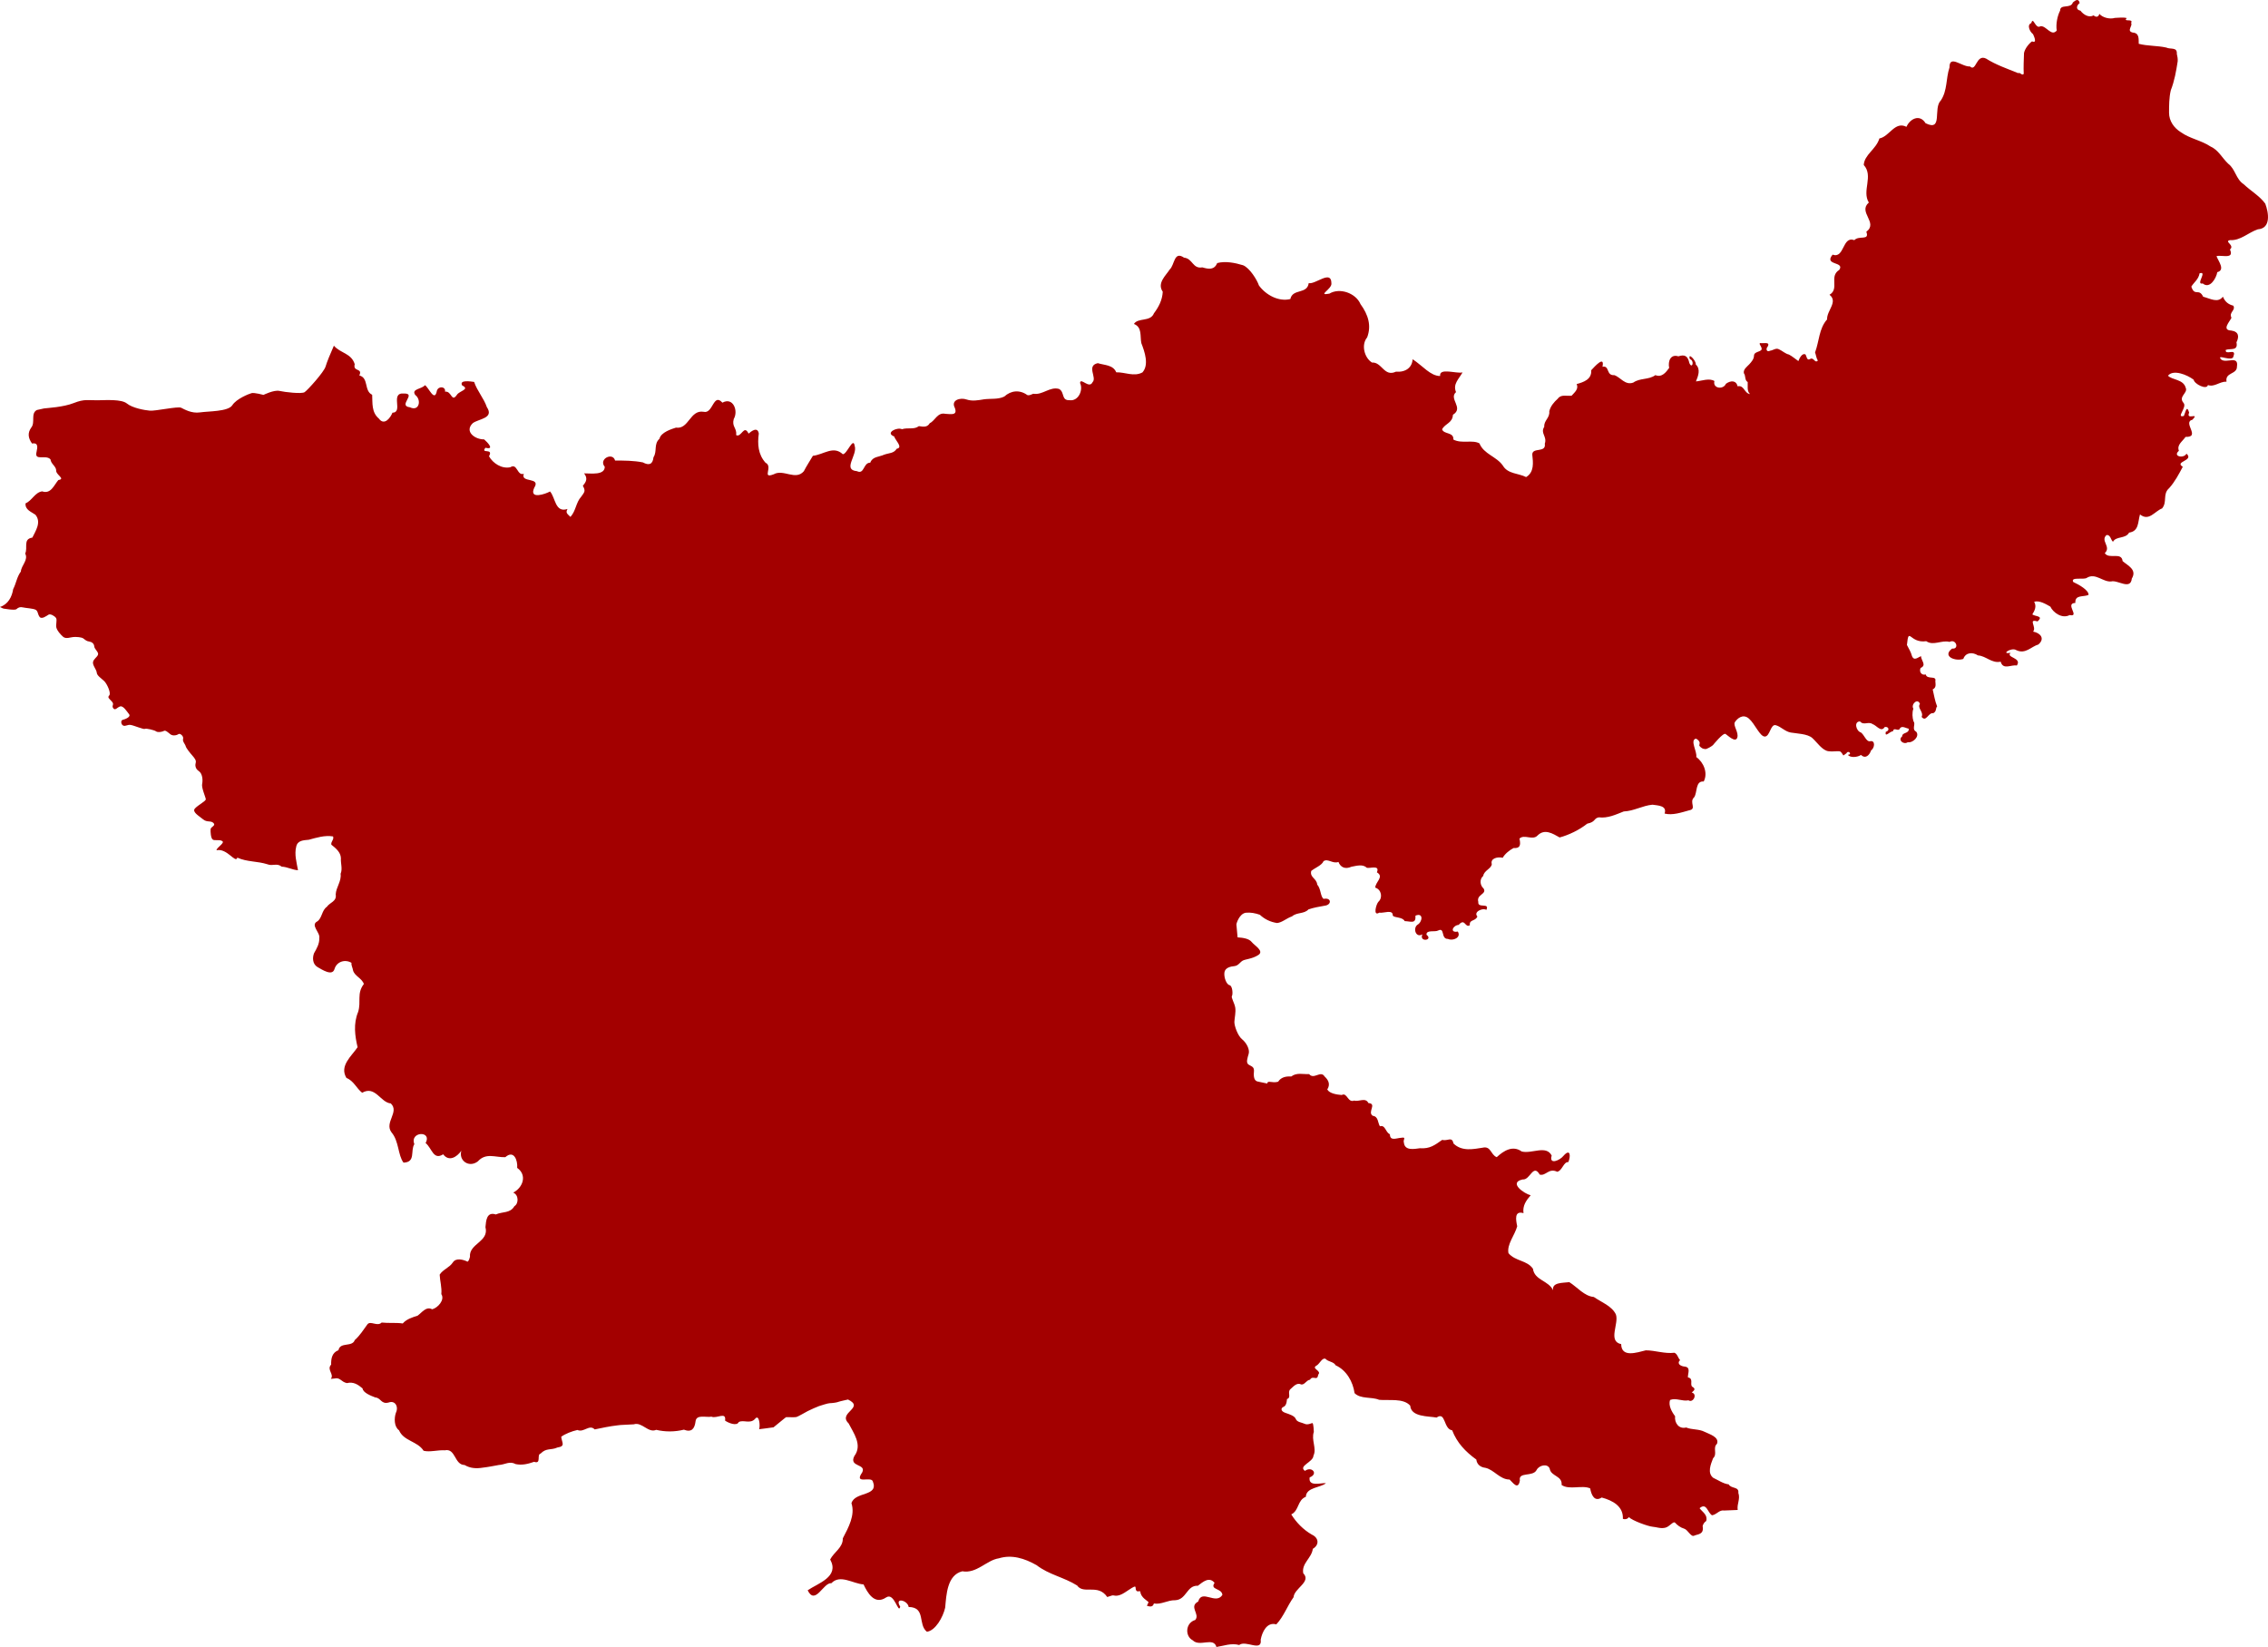 <?xml version="1.0" encoding="UTF-8" standalone="no"?>
<svg
   xmlns:dc="http://purl.org/dc/elements/1.1/"
   xmlns:cc="http://creativecommons.org/ns#"
   xmlns:rdf="http://www.w3.org/1999/02/22-rdf-syntax-ns#"
   xmlns:svg="http://www.w3.org/2000/svg"
   xmlns="http://www.w3.org/2000/svg"
   id="svg993"
   version="1.1"
   viewBox="0 0 234.677 170.371"
   height="170.371mm"
   width="234.677mm">
  <defs
     id="defs987" />
  <path
     d="m 214.897,0.003 c -0.128,0.022 -0.276,0.137 -0.412,0.251 -0.204,0.686 -1.32,0.123 -1.317,0.839 -0.279,0.542 -0.459,1.388 -0.35,2.069 -0.57,0.666 -1.083,-0.541 -1.693,-0.447 -0.516,0.354 -0.74,-1.091 -0.941,-0.325 -0.491,0.175 -0.149,0.898 0.178,1.141 0.055,0.124 0.494,1.004 -0.098,0.749 -0.305,0.202 -0.751,0.754 -0.833,1.207 -0.023,0.716 -0.062,1.436 -0.028,2.156 -0.215,0.216 -0.329,-0.189 -0.584,-0.079 -1.13,-0.466 -2.289,-0.85 -3.313,-1.504 -1.044,-0.503 -1.005,1.432 -1.67,0.811 -0.808,0.071 -2.138,-1.265 -2.115,0.104 -0.386,1.18 -0.203,2.365 -0.891,3.408 -0.838,0.81 0.254,3.264 -1.585,2.363 -0.606,-0.984 -1.611,-0.46 -1.977,0.372 -1.207,-0.612 -1.765,1.017 -2.801,1.203 -0.331,1.116 -1.557,1.67 -1.617,2.744 1.036,1.145 -0.221,2.684 0.525,3.886 -1.16,1.001 1.008,2.07 -0.259,3.023 0.356,0.964 -0.746,0.342 -1.242,0.867 -1.26,-0.47 -1.003,1.949 -2.248,1.5 -0.952,1.144 1.289,0.685 0.691,1.575 -1.097,0.678 0.056,1.956 -1.01,2.575 0.916,0.727 -0.299,1.635 -0.251,2.551 -0.849,0.946 -0.813,2.272 -1.245,3.413 0.104,0.278 0.123,0.588 0.287,0.842 -0.306,0.331 -0.413,-0.365 -0.777,-0.171 -0.358,0.226 -0.369,-0.217 -0.487,-0.445 -0.33,-0.227 -0.649,0.377 -0.75,0.671 -0.325,-0.225 -0.623,-0.491 -0.973,-0.675 -0.387,-0.085 -0.684,-0.39 -1.042,-0.548 -0.31,-0.166 -0.601,0.116 -0.91,0.15 -0.367,0.192 -0.476,-0.198 -0.24,-0.439 0.246,-0.486 -0.348,-0.313 -0.645,-0.341 -0.43,-0.086 -0.032,0.297 0,0.507 0.127,0.426 -0.741,0.295 -0.78,0.759 0.004,0.375 -0.264,0.67 -0.502,0.931 -0.24,0.256 -0.614,0.502 -0.55,0.904 0.215,0.281 0.064,0.736 0.399,0.918 0.025,0.418 -0.105,0.924 0.242,1.247 -0.617,-0.086 -0.594,-0.955 -1.287,-0.803 -0.14,-0.632 -0.717,-0.622 -1.207,-0.263 -0.277,0.645 -1.394,0.486 -1.191,-0.283 -0.527,-0.336 -1.321,-0.011 -1.912,0.04 0.217,-0.534 0.519,-1.246 -0.018,-1.758 0.063,-0.375 -0.853,-1.326 -0.613,-0.556 0.525,0.181 0.233,1.088 -0.051,0.409 -0.159,-0.747 -0.485,-0.905 -1.138,-0.691 -0.805,-0.255 -1.093,0.494 -0.952,1.199 -0.312,0.425 -0.74,1.023 -1.425,0.745 -0.694,0.506 -1.596,0.279 -2.278,0.766 -0.854,0.329 -1.342,-0.563 -1.975,-0.764 -0.868,0.064 -0.465,-1.03 -1.221,-0.867 0.251,-1.216 -0.797,-0.038 -1.167,0.36 0.076,0.945 -0.795,1.236 -1.503,1.428 0.218,0.515 -0.177,0.82 -0.522,1.203 -0.51,0.066 -1.101,-0.165 -1.43,0.309 -0.403,0.364 -0.749,0.764 -0.884,1.307 0.075,0.705 -0.57,0.932 -0.519,1.604 -0.432,0.674 0.316,0.987 0.056,1.744 0.159,0.997 -1.29,0.335 -1.296,1.122 0.094,0.847 0.211,1.825 -0.638,2.334 -0.78,-0.403 -1.893,-0.312 -2.399,-1.179 -0.659,-0.96 -1.98,-1.185 -2.429,-2.305 -0.705,-0.405 -1.861,0.063 -2.7,-0.399 0.06,-0.797 -0.994,-0.513 -1.165,-1.059 0.329,-0.622 1.071,-0.628 1.122,-1.505 1.16,-0.712 -0.472,-1.643 0.318,-2.343 -0.347,-0.834 0.294,-1.35 0.675,-2.038 -0.618,0.16 -2.442,-0.519 -2.318,0.372 -0.99,0.011 -1.802,-1.053 -2.845,-1.734 -0.053,0.844 -0.704,1.369 -1.726,1.286 -1.233,0.58 -1.45,-1.015 -2.479,-0.943 -0.783,-0.484 -1.15,-1.829 -0.501,-2.604 0.455,-1.212 0.118,-2.335 -0.692,-3.446 -0.481,-1.13 -2.14,-1.73 -3.222,-1.077 -1.331,0.245 0.324,-0.483 0.213,-1.087 -0.011,-1.414 -1.639,0.147 -2.348,0 -0.158,1.18 -1.665,0.535 -1.899,1.644 -1.214,0.302 -2.543,-0.425 -3.252,-1.406 -0.197,-0.591 -0.96,-1.813 -1.638,-2.089 -0.841,-0.256 -1.831,-0.452 -2.675,-0.226 -0.309,0.727 -0.882,0.64 -1.542,0.445 -1.013,0.18 -0.985,-0.916 -1.896,-1.007 -1.058,-0.725 -0.951,0.755 -1.49,1.238 -0.358,0.584 -1.336,1.389 -0.71,2.287 -0.045,0.861 -0.412,1.567 -0.914,2.237 -0.356,0.906 -1.646,0.42 -2.068,1.097 0.873,0.339 0.617,1.278 0.767,1.987 0.348,0.897 0.815,2.246 0.113,3.027 -0.882,0.473 -1.801,-0.036 -2.71,-0.011 -0.327,-0.783 -1.221,-0.729 -1.91,-0.946 -1.214,0.266 -0.056,1.499 -0.541,1.965 -0.348,0.746 -1.247,-0.54 -1.293,0.085 0.356,0.742 -0.185,1.897 -1.067,1.782 -0.916,0.042 -0.49,-0.828 -1.11,-1.167 -0.951,-0.268 -1.7,0.662 -2.664,0.499 -0.203,0.065 -0.393,0.208 -0.619,0.134 -0.773,-0.561 -1.683,-0.485 -2.385,0.157 -0.632,0.313 -1.389,0.193 -2.079,0.282 -0.612,0.1 -1.227,0.224 -1.835,0.018 -0.598,-0.215 -1.631,0.042 -1.205,0.858 0.317,0.822 -0.385,0.658 -0.977,0.627 -0.815,-0.181 -1.067,0.725 -1.611,0.967 -0.25,0.439 -0.639,0.388 -1.125,0.306 -0.508,0.39 -1.113,0.121 -1.751,0.318 -0.515,-0.239 -1.778,0.382 -0.806,0.752 0.087,0.355 0.965,1.152 0.264,1.269 -0.312,0.49 -0.751,0.423 -1.287,0.609 -0.57,0.262 -1.213,0.183 -1.452,0.833 -0.747,-0.006 -0.586,1.259 -1.381,0.878 -1.535,-0.137 0.086,-1.674 -0.23,-2.609 -0.145,-1.013 -0.805,0.886 -1.231,0.855 -0.986,-0.919 -1.983,0.045 -3.096,0.165 -0.311,0.532 -0.655,1.048 -0.935,1.596 -0.859,0.997 -2.107,-0.252 -3.114,0.313 -1.313,0.513 -0.013,-0.789 -0.856,-1.198 -0.765,-0.857 -0.839,-1.924 -0.692,-3.012 -0.122,-0.778 -0.82,-0.204 -1.058,0.007 -0.479,-0.999 -0.741,0.439 -1.282,0.153 0.086,-0.755 -0.476,-0.856 -0.251,-1.667 0.497,-0.837 -0.065,-2.306 -1.174,-1.69 -0.953,-1.058 -0.963,1.192 -1.94,0.945 -1.422,-0.237 -1.525,1.838 -2.866,1.638 -0.442,0.143 -1.546,0.47 -1.709,1.154 -0.612,0.559 -0.213,1.291 -0.617,1.916 -0.075,0.737 -0.462,0.872 -1.1,0.526 -0.965,-0.189 -1.944,-0.191 -2.873,-0.189 -0.23,-0.909 -1.751,-0.159 -1.066,0.649 -0.022,0.891 -1.399,0.67 -2.139,0.677 0.389,0.512 0.233,0.863 -0.132,1.28 0.302,0.543 0.186,0.64 -0.16,1.119 -0.575,0.637 -0.536,1.458 -1.122,2.104 -0.373,-0.36 -0.506,-0.427 -0.305,-0.821 -1.291,0.427 -1.235,-1.168 -1.806,-1.811 -0.448,0.254 -2.2,0.875 -1.64,-0.374 0.742,-1.163 -1.464,-0.475 -1.073,-1.454 -0.715,0.239 -0.657,-1.143 -1.394,-0.68 -0.882,0.193 -1.802,-0.402 -2.209,-1.133 0.502,-0.892 -0.913,-0.206 -0.366,-0.882 0.983,0.253 0.211,-0.572 -0.14,-0.866 -0.928,0.021 -2.086,-0.807 -1.166,-1.684 0.621,-0.451 2.229,-0.489 1.449,-1.655 -0.318,-0.925 -1.003,-1.671 -1.316,-2.604 -0.316,-0.041 -1.565,-0.255 -1.245,0.358 0.852,0.418 -0.278,0.566 -0.531,0.969 -0.582,0.856 -0.525,-0.413 -1.235,-0.322 0.086,-0.541 -0.678,-0.612 -0.841,-0.099 -0.235,1.287 -0.881,-0.413 -1.243,-0.567 -0.292,0.406 -1.448,0.371 -0.997,1.011 0.674,0.502 0.413,1.742 -0.551,1.274 -1.299,-0.15 0.738,-1.438 -0.61,-1.426 -1.499,-0.122 -0.024,1.957 -1.201,1.989 -0.178,0.48 -0.833,1.4 -1.4,0.608 -0.783,-0.661 -0.648,-1.613 -0.696,-2.463 -0.872,-0.422 -0.326,-1.742 -1.33,-2.003 0.384,-0.8 -0.69,-0.345 -0.474,-1.159 -0.352,-1.154 -1.487,-1.127 -2.157,-1.919 -0.334,0.744 -0.752,1.766 -0.857,2.151 -0.153,0.562 -1.864,2.452 -2.171,2.656 -0.306,0.204 -2.043,5e-5 -2.605,-0.128 -0.562,-0.128 -1.651,0.412 -1.651,0.412 0,0 -0.954,-0.259 -1.235,-0.182 -0.281,0.077 -1.567,0.585 -1.992,1.251 -0.426,0.666 -2.477,0.613 -3.346,0.741 -0.868,0.128 -1.61,-0.315 -1.948,-0.481 -0.338,-0.165 -2.65,0.353 -3.237,0.302 -0.587,-0.051 -1.813,-0.281 -2.375,-0.741 -0.562,-0.46 -2.124,-0.347 -3.063,-0.334 -0.939,0.013 -1.324,-0.154 -2.427,0.283 -1.103,0.437 -2.733,0.511 -3.09,0.562 -0.089,0.013 -0.486,0.101 -0.737,0.162 -0.669,0.357 -0.139,1.277 -0.581,1.817 -0.399,0.558 -0.324,1.085 0.079,1.647 0.637,-0.117 0.586,0.349 0.472,0.857 -0.272,1.014 0.961,0.247 1.44,0.786 0.041,0.453 0.556,0.704 0.587,1.112 -0.068,0.486 1.025,0.904 0.225,1.024 -0.454,0.533 -0.77,1.482 -1.675,1.172 -0.745,0.102 -1.05,0.962 -1.719,1.241 -0.057,0.665 0.574,0.864 1.022,1.177 0.646,0.781 0.014,1.674 -0.316,2.366 -0.997,0.146 -0.445,1.053 -0.742,1.647 0.351,0.67 -0.394,1.204 -0.452,1.869 -0.41,0.548 -0.482,1.226 -0.79,1.808 -0.125,0.802 -0.527,1.586 -1.368,1.851 0.166,0.087 0.341,0.173 0.382,0.173 0.082,0 1.158,0.21 1.333,0.046 0.175,-0.164 0.374,-0.245 0.655,-0.175 0.281,0.07 1.064,0.105 1.321,0.245 0.257,0.14 0.199,0.456 0.409,0.737 0.21,0.281 0.713,-0.094 0.912,-0.222 0.199,-0.129 0.631,0.117 0.783,0.327 0.152,0.21 -0.047,0.702 0.046,1.018 0.093,0.316 0.374,0.643 0.678,0.923 0.304,0.281 0.795,0.047 1.099,0.035 0.304,-0.012 0.819,1.1e-4 1.029,0.164 0.21,0.164 0.327,0.269 0.584,0.304 0.257,0.035 0.503,0.199 0.526,0.503 0.023,0.304 0.491,0.597 0.386,0.866 -0.105,0.269 -0.456,0.433 -0.515,0.76 -0.059,0.327 0.363,0.772 0.386,1.087 0.023,0.316 0.468,0.585 0.772,0.877 0.304,0.292 0.725,1.251 0.527,1.473 -0.199,0.222 -0.058,0.292 0.257,0.631 0.316,0.339 -0.059,0.409 0.152,0.702 0.21,0.292 0.409,-0.106 0.725,-0.188 0.316,-0.082 0.69,0.527 0.912,0.807 0.222,0.281 -0.41,0.526 -0.655,0.584 -0.246,0.059 -0.175,0.503 0.059,0.596 0.234,0.093 0.432,-0.117 0.76,-0.07 0.327,0.047 1.356,0.491 1.473,0.409 0.117,-0.082 0.994,0.129 1.158,0.257 0.164,0.129 0.632,0.059 0.807,-0.046 0.175,-0.105 0.421,0.152 0.678,0.35 0.257,0.199 0.69,0.094 0.842,-0.023 0.152,-0.117 0.55,0.223 0.468,0.491 -0.082,0.269 0.211,0.537 0.269,0.76 0.059,0.222 0.444,0.69 0.676,0.955 0.232,0.265 0.43,0.513 0.364,0.744 -0.066,0.232 -0.083,0.612 0.314,0.876 0.397,0.265 0.43,0.959 0.347,1.339 -0.083,0.38 0.364,1.373 0.38,1.571 0.017,0.198 -0.794,0.595 -1.124,0.959 -0.331,0.364 0.43,0.777 0.843,1.124 0.413,0.347 0.794,0.099 1.075,0.38 0.281,0.281 -0.281,0.38 -0.298,0.645 -0.017,0.265 0.018,0.912 0.217,1.064 0.199,0.152 0.701,-0.035 0.994,0.163 0.292,0.199 -0.608,0.667 -0.596,0.947 1.093,-0.245 1.981,1.416 2.15,0.761 0.982,0.455 2.092,0.356 3.111,0.687 0.544,0.222 0.987,-0.162 1.48,0.248 0.593,0.021 1.093,0.336 1.688,0.369 -0.143,-0.814 -0.392,-1.628 -0.182,-2.452 0.145,-0.646 0.755,-0.644 1.299,-0.7 0.814,-0.22 1.645,-0.484 2.507,-0.345 0.138,0.314 -0.239,0.527 -0.176,0.853 0.444,0.355 0.974,0.778 0.991,1.397 -0.038,0.546 0.19,1.097 -0.032,1.619 0.107,0.766 -0.471,1.389 -0.506,2.133 0.131,0.727 -0.628,0.836 -0.917,1.282 -0.531,0.361 -0.487,1.166 -0.981,1.501 -0.761,0.388 0.313,1.154 0.2,1.724 0.025,0.588 -0.263,1.084 -0.546,1.578 -0.186,0.499 -0.141,1.132 0.365,1.431 0.467,0.259 1.53,0.98 1.756,0.196 0.23,-0.77 1.09,-1.039 1.759,-0.635 -0.052,0.229 0.112,0.476 0.159,0.784 0.157,0.583 0.912,0.801 1.119,1.401 -0.766,1.001 -0.254,1.813 -0.596,2.899 -0.506,1.211 -0.327,2.489 -0.054,3.642 -0.61,0.912 -1.915,1.929 -1.152,3.182 0.756,0.296 1.04,1.079 1.624,1.53 1.36,-0.78 1.904,1.02 2.964,1.104 0.927,0.88 -0.697,1.969 0.074,2.993 0.781,0.904 0.653,2.354 1.243,3.133 1.289,-0.043 0.688,-1.229 1.118,-1.909 -0.505,-1.323 1.878,-1.429 1.168,-0.12 0.662,0.538 0.793,1.815 1.817,1.166 0.597,0.79 1.404,0.3 1.879,-0.366 -0.296,1.02 0.797,1.797 1.709,1.098 0.835,-0.925 1.796,-0.405 2.84,-0.433 0.896,-0.792 1.299,0.333 1.23,1.107 1.06,0.742 0.589,2.044 -0.41,2.555 0.588,0.241 0.566,1.152 0.125,1.401 -0.441,0.765 -1.218,0.543 -1.927,0.861 -0.963,-0.317 -1.009,0.67 -1.072,1.311 0.402,1.526 -1.719,1.689 -1.602,3.074 -0.057,0.174 -0.088,0.387 -0.246,0.502 -0.412,-0.208 -1.21,-0.448 -1.533,0.089 -0.351,0.526 -1.032,0.728 -1.355,1.25 0.025,0.641 0.242,1.334 0.17,2.013 0.393,0.597 -0.366,1.425 -0.947,1.571 -0.623,-0.339 -1.069,0.349 -1.514,0.665 -0.549,0.171 -1.132,0.346 -1.529,0.8 -0.727,-0.105 -1.46,-0.011 -2.183,-0.095 -0.449,0.445 -1.138,-0.208 -1.461,0.171 -0.421,0.568 -0.79,1.178 -1.32,1.641 -0.263,0.762 -1.522,0.166 -1.687,1.049 -0.663,0.249 -0.776,0.854 -0.758,1.491 -0.496,0.529 0.351,0.996 -0.034,1.476 l 0.387,-0.039 c 0.589,-0.141 0.661,0.345 1.273,0.476 0.692,-0.167 1.157,0.157 1.626,0.55 0.033,0.431 0.831,0.754 1.321,0.936 0.58,0.031 0.594,0.744 1.395,0.517 0.646,-0.234 1.038,0.428 0.73,1.073 -0.188,0.546 -0.193,1.444 0.327,1.805 0.474,1.123 1.916,1.123 2.542,2.119 0.658,0.165 1.472,-0.098 2.193,-0.048 1.134,-0.237 0.977,1.504 2.043,1.52 0.601,0.349 1.193,0.388 1.921,0.27 0.538,-0.059 1.063,-0.171 1.625,-0.271 0.642,-0.032 1.104,-0.443 1.743,-0.092 0.653,0.136 1.262,-0.008 1.908,-0.236 0.79,0.265 0.233,-0.749 0.677,-0.856 0.596,-0.606 1.049,-0.319 1.731,-0.623 0.872,-0.136 0.465,-0.481 0.397,-1.112 0.392,-0.3 1.115,-0.579 1.681,-0.703 0.649,0.306 1.233,-0.626 1.784,-0.059 0.768,-0.154 1.532,-0.326 2.311,-0.413 0.36,-0.068 1.097,-0.065 1.73,-0.112 0.852,-0.281 1.499,0.935 2.323,0.57 0.932,0.221 1.92,0.218 2.868,-0.017 0.789,0.311 1.11,-0.1 1.204,-0.861 0.083,-0.755 1.094,-0.377 1.644,-0.484 0.563,0.241 1.553,-0.573 1.41,0.407 0.375,0.263 1.222,0.585 1.409,0.156 0.468,-0.282 1.187,0.222 1.684,-0.326 0.436,-0.569 0.566,0.705 0.429,1.06 0,0 1.461,-0.18 1.494,-0.197 0.033,-0.017 1.248,-1.034 1.298,-1.05 0.05,-0.016 0.819,0.033 1.034,-0.008 0.215,-0.041 0.959,-0.496 1.207,-0.62 0.248,-0.124 0.992,-0.463 1.158,-0.513 0.165,-0.05 0.918,-0.306 1.133,-0.306 0.215,0 0.719,-0.066 0.843,-0.124 0.124,-0.058 1.034,-0.253 1.034,-0.253 1.793,0.867 -1.104,1.347 0.06,2.467 0.481,0.959 1.468,2.222 0.591,3.386 -0.591,1.161 1.283,0.764 0.811,1.694 -0.886,1.28 0.916,0.362 1.102,0.916 0.648,1.605 -1.854,1.023 -2.209,2.265 0.396,1.219 -0.291,2.477 -0.895,3.632 0.023,0.966 -0.898,1.394 -1.309,2.186 0.997,1.799 -1.27,2.462 -2.328,3.189 0.792,1.61 1.627,-0.832 2.449,-0.731 0.918,-0.962 2.234,0.052 3.334,0.123 0.394,0.827 1.116,2.179 2.35,1.339 0.857,-0.559 1.254,1.815 1.443,0.964 -0.639,-1.018 0.788,-0.667 0.874,0.032 1.809,0.029 0.926,1.802 1.888,2.56 0.88,-0.11 1.668,-1.5 1.89,-2.489 0.126,-1.313 0.188,-3.373 1.772,-3.765 1.493,0.265 2.516,-1.156 3.78,-1.34 1.338,-0.408 2.643,-0.009 3.907,0.707 1.267,0.985 2.847,1.252 4.196,2.104 0.674,0.958 2.158,-0.219 3.115,1.191 0.156,-0.043 0.299,-0.089 0.403,-0.129 0.347,-0.133 0.314,0.108 0.901,-0.077 0.588,-0.185 1.61,-1.138 1.624,-0.798 0.031,0.724 0.481,0.237 0.501,0.475 0.05,0.592 0.761,0.922 0.85,1.073 -0.028,0.05 -0.104,0.194 -0.173,0.366 0.343,0.101 0.615,0.137 0.721,-0.241 0.772,0.135 1.428,-0.359 2.202,-0.336 1.193,-0.059 1.185,-1.56 2.348,-1.498 0.552,-0.42 1.18,-0.969 1.73,-0.3 -0.519,0.755 0.742,0.519 0.81,1.245 -0.685,1.067 -2.128,-0.638 -2.505,0.689 -1.011,0.536 0.228,1.3 -0.308,1.908 -0.998,0.284 -1.1,1.657 -0.256,2.102 0.722,0.725 2.147,-0.382 2.452,0.69 0.716,-0.103 1.533,-0.435 2.354,-0.205 0.672,-0.546 2.393,0.772 2.226,-0.551 0.141,-0.78 0.64,-1.866 1.614,-1.581 0.772,-0.818 1.132,-1.907 1.786,-2.811 0.058,-0.922 1.877,-1.589 1.003,-2.477 -0.197,-1.029 0.878,-1.57 0.988,-2.529 0.686,-0.398 0.637,-1.136 -0.105,-1.473 -0.88,-0.506 -1.617,-1.267 -2.124,-2.089 0.827,-0.397 0.613,-1.467 1.51,-1.825 0.03,-0.984 1.529,-0.927 2.083,-1.407 -0.49,-0.051 -1.85,0.419 -1.691,-0.593 0.949,-0.374 0.207,-1.195 -0.486,-0.674 -0.73,-0.521 0.865,-0.899 0.88,-1.58 0.361,-0.727 -0.25,-1.63 0.039,-2.453 0,0 -0.026,-0.874 -0.142,-0.916 -0.066,-0.017 -0.48,0.231 -0.794,0.083 -0.314,-0.149 -0.794,-0.165 -0.926,-0.496 -0.132,-0.331 -0.612,-0.48 -1.091,-0.645 -0.48,-0.165 -0.496,-0.496 -0.165,-0.628 0.33,-0.132 0.337,-0.795 0.337,-0.795 0.5,-0.158 -0.005,-0.719 0.365,-1.032 0.325,-0.278 0.652,-0.715 1.13,-0.474 0.362,0.019 0.489,-0.43 0.889,-0.498 0.302,-0.517 0.761,0.208 0.846,-0.519 0.422,-0.414 -0.782,-0.621 -0.16,-0.947 0.311,-0.176 0.579,-0.845 0.917,-0.695 0.298,0.331 0.84,0.276 1.052,0.673 1.123,0.507 1.79,1.7 1.956,2.877 0.632,0.639 1.757,0.358 2.541,0.692 1.004,0.094 2.518,-0.193 3.218,0.605 0.088,1.19 1.88,1.072 2.727,1.23 0.965,-0.676 0.695,1.193 1.615,1.32 0.497,1.293 1.378,2.215 2.499,3.025 0.052,0.488 0.417,0.796 0.929,0.853 0.909,0.195 1.5,1.215 2.513,1.215 0.287,0.242 0.882,1.179 1.063,0.099 -0.172,-0.939 1.345,-0.341 1.732,-1.086 0.246,-0.498 1.137,-0.708 1.355,-0.141 0.128,0.821 1.327,0.717 1.232,1.69 0.786,0.55 2.124,-0.025 2.958,0.354 0.114,0.674 0.445,1.431 1.19,0.944 1.166,0.311 2.255,0.928 2.191,2.199 0.207,0.095 0.503,0.033 0.617,-0.174 0.366,0.373 1.982,0.953 2.462,0.998 0.213,0.02 0.396,0.063 0.575,0.096 0.224,0.041 0.444,0.066 0.714,0.009 0.485,-0.102 0.843,-0.74 1.047,-0.511 0.204,0.23 0.547,0.497 0.928,0.605 0.381,0.107 0.706,0.902 1.038,0.723 0.348,-0.164 1.042,-0.092 0.872,-0.99 0.049,-0.211 0.19,-0.411 0.37,-0.527 0.177,-0.636 -0.382,-0.914 -0.685,-1.323 0.73,-0.627 0.83,0.47 1.286,0.731 0.479,-0.061 0.751,-0.584 1.263,-0.492 l 1.394,-0.057 c -0.092,-0.659 0.292,-1.115 0.066,-1.773 0.085,-0.672 -0.738,-0.398 -0.996,-0.877 -0.546,-0.053 -1.092,-0.441 -1.595,-0.672 -0.645,-0.496 -0.263,-1.401 -0.021,-2.028 0.481,-0.447 -0.069,-1.072 0.407,-1.497 0.257,-0.708 -0.797,-0.993 -1.284,-1.237 -0.597,-0.309 -1.296,-0.195 -1.908,-0.446 -0.759,0.192 -1.224,-0.482 -1.147,-1.169 -0.325,-0.422 -0.731,-1.134 -0.512,-1.683 0.605,-0.24 1.249,0.167 1.895,0.039 0.491,0.314 0.967,-0.657 0.338,-0.807 0.287,-0.244 0.449,-0.377 0.022,-0.623 -0.206,-0.283 0.177,-0.83 -0.417,-0.939 -0.019,-0.419 0.332,-1.05 -0.34,-1.121 -0.393,-0.032 -0.846,-0.29 -0.471,-0.672 -0.22,-0.217 -0.273,-0.646 -0.587,-0.758 -1.007,0.123 -1.973,-0.245 -2.954,-0.251 -0.938,0.228 -2.529,0.79 -2.553,-0.64 -1.418,-0.302 -0.202,-2.121 -0.549,-3.081 -0.44,-0.886 -1.489,-1.247 -2.279,-1.796 -0.997,-0.09 -1.717,-1.025 -2.538,-1.535 -0.667,0.089 -1.816,-0.002 -1.679,0.84 -0.469,-1.014 -1.92,-1.023 -2.085,-2.228 -0.615,-0.893 -1.803,-0.754 -2.531,-1.608 -0.188,-0.903 0.658,-1.868 0.902,-2.784 -0.136,-0.662 -0.325,-1.644 0.653,-1.359 -0.112,-0.77 0.276,-1.316 0.742,-1.849 -0.639,-0.146 -2.355,-1.314 -0.821,-1.638 0.762,0.089 1.072,-1.675 1.756,-0.501 0.646,0.174 0.911,-0.716 1.816,-0.291 0.539,-0.137 0.643,-1.044 1.15,-1.004 0.269,-0.685 0.182,-1.429 -0.508,-0.646 -0.361,0.47 -1.526,0.976 -1.22,-0.028 -0.572,-1.12 -2.054,-0.152 -3.103,-0.422 -0.923,-0.662 -1.857,-0.087 -2.583,0.589 -0.643,-0.25 -0.576,-1.198 -1.486,-0.975 -0.865,0.125 -2.108,0.431 -2.991,-0.443 -0.151,-0.767 -0.605,-0.215 -1.167,-0.369 -0.773,0.542 -1.28,0.938 -2.3,0.862 -0.599,0.078 -1.582,0.285 -1.662,-0.588 -0.12,-0.278 0.303,-0.591 -0.254,-0.495 -0.471,0.015 -1.194,0.394 -1.194,-0.362 -0.487,-0.228 -0.455,-0.994 -1.034,-0.826 -0.24,-0.383 -0.136,-1.001 -0.748,-1.088 -0.575,-0.389 0.48,-1.245 -0.444,-1.315 -0.299,-0.621 -1.002,-0.102 -1.468,-0.258 -0.676,0.27 -0.72,-0.88 -1.288,-0.574 -0.474,-0.038 -1.249,-0.139 -1.5,-0.569 0.329,-0.508 0.152,-0.957 -0.271,-1.342 -0.409,-0.677 -1.103,0.354 -1.602,-0.248 -0.63,0.027 -1.294,-0.19 -1.855,0.245 -0.54,-0.039 -1.064,0.077 -1.353,0.539 -0.633,0.184 -1.084,-0.192 -1.131,0.188 -0.329,-0.077 -0.822,-0.174 -0.995,-0.21 -0.343,-0.072 -0.434,-0.47 -0.379,-1.011 0.054,-0.542 -0.271,-0.542 -0.56,-0.741 -0.289,-0.199 -0.108,-0.668 0.018,-1.12 0.126,-0.451 -0.235,-1.137 -0.686,-1.499 -0.451,-0.361 -0.813,-1.409 -0.795,-1.806 0.018,-0.397 0.163,-0.993 0.09,-1.462 -0.072,-0.47 -0.451,-1.048 -0.343,-1.21 0.108,-0.163 0.072,-1.047 -0.253,-1.119 -0.325,-0.072 -0.596,-0.831 -0.524,-1.318 0.072,-0.488 0.632,-0.614 1.029,-0.65 0.397,-0.036 0.578,-0.398 0.849,-0.56 0.271,-0.163 0.988,-0.174 1.627,-0.587 0.639,-0.413 -0.383,-0.97 -0.69,-1.353 -0.271,-0.339 -0.861,-0.438 -1.454,-0.474 l -0.122,-1.328 c -0.01,-0.082 0.289,-1.106 0.964,-1.219 0.512,-0.054 0.982,0.044 1.461,0.208 0.496,0.465 1.111,0.757 1.79,0.856 0.539,-0.065 0.981,-0.501 1.534,-0.685 0.516,-0.451 1.254,-0.231 1.709,-0.726 0.571,-0.193 1.104,-0.279 1.677,-0.381 0.753,-0.085 0.707,-0.883 -0.119,-0.706 -0.334,-0.263 -0.26,-1.045 -0.652,-1.476 -0.063,-0.662 -0.787,-0.724 -0.622,-1.414 0.423,-0.346 1.087,-0.569 1.272,-1.006 0.442,-0.319 0.953,0.299 1.546,0.075 0.204,0.53 0.668,0.798 1.35,0.494 0.483,-0.083 1.162,-0.3 1.562,0.097 0.307,0.133 1.409,-0.34 1.065,0.483 0.784,0.462 -0.16,0.995 -0.169,1.581 0.65,0.205 0.784,1.047 0.334,1.456 -0.236,0.22 -0.601,1.565 0.079,1.135 0.452,0.086 1.431,-0.389 1.402,0.313 0.223,0.242 1.006,0.118 1.231,0.562 0.66,0.022 1.171,0.32 1.114,-0.565 0.849,-0.358 0.744,0.659 0.184,0.957 -0.472,0.391 -0.121,1.384 0.534,0.972 -0.38,0.856 1.165,0.633 0.424,0.043 -0.035,-0.536 0.88,-0.257 1.185,-0.427 0.759,-0.385 0.266,0.879 1.035,0.86 0.5,0.244 1.413,-0.136 1.018,-0.762 -0.865,0.166 -0.519,-0.644 0.091,-0.689 0.667,-0.758 0.652,0.357 1.157,0.034 -0.074,-0.627 0.559,-0.371 0.78,-0.902 -0.457,-0.498 0.613,-0.929 0.924,-0.679 0.396,-0.8 -0.919,-0.115 -0.829,-0.828 -0.226,-0.784 0.916,-0.79 0.548,-1.386 -0.38,-0.332 -0.44,-0.967 -0.037,-1.305 0.077,-0.563 0.845,-0.748 0.885,-1.22 -0.176,-0.6 0.605,-0.782 1.132,-0.655 0.197,-0.378 0.698,-0.794 1.12,-1.008 0.62,0.038 0.784,-0.216 0.611,-0.977 0.504,-0.493 1.365,0.234 1.877,-0.325 0.736,-0.733 1.571,-0.191 2.279,0.206 0.933,-0.242 2.057,-0.786 2.859,-1.428 0.888,-0.174 0.655,-0.556 1.198,-0.652 0.922,0.115 1.754,-0.287 2.577,-0.609 1.045,-0.04 1.945,-0.608 2.971,-0.698 0.554,0.083 1.54,0.083 1.256,0.916 0.82,0.206 1.717,-0.108 2.529,-0.331 0.86,-0.145 -0.042,-0.842 0.535,-1.358 0.346,-0.52 0.105,-1.705 0.985,-1.629 0.459,-0.877 -0.005,-1.983 -0.77,-2.53 0.105,-0.579 -0.687,-1.75 -0.033,-1.903 0.196,0.11 0.305,0.186 0.388,0.408 l -0.043,0.324 c 0.158,0.202 0.355,0.356 0.694,0.345 0.264,-0.097 0.495,-0.225 0.718,-0.403 0,0 1.057,-1.317 1.304,-1.158 0.248,0.159 1.014,0.935 1.209,0.394 0.195,-0.541 -0.466,-1.276 -0.238,-1.622 0.228,-0.346 0.812,-0.906 1.444,-0.364 0.632,0.542 1.138,1.878 1.661,1.86 0.524,-0.018 0.578,-1.319 1.119,-1.174 0.542,0.144 0.939,0.65 1.553,0.759 0.614,0.108 1.733,0.126 2.221,0.56 0.488,0.433 1.037,1.294 1.679,1.373 0.642,0.078 1.102,-0.09 1.282,0.072 0.056,0.051 0.152,0.19 0.264,0.369 0.103,-0.073 0.207,-0.145 0.309,-0.22 0.215,-0.398 0.642,0.141 0.155,0.146 0.222,0.337 1.005,0.266 1.359,0.016 0.45,0.437 0.875,0.05 1.043,-0.473 0.379,-0.227 0.47,-1.095 -0.126,-0.938 -0.373,0.056 -0.586,-0.676 -0.929,-0.913 -0.483,-0.124 -0.764,-1.146 -0.087,-1.14 0.381,0.451 0.873,-0.035 1.293,0.276 0.416,0.124 0.884,0.896 1.257,0.303 0.439,-0.086 0.546,0.382 0.11,0.5 -0.12,0.663 0.452,-0.091 0.741,-0.053 0.086,-0.435 0.429,-0.056 0.655,-0.193 0.221,-0.478 0.592,-0.155 0.977,-0.084 0.073,0.537 -0.687,0.354 -0.669,0.789 -0.486,0.38 0.138,0.906 0.572,0.614 0.524,0.096 1.276,-0.61 0.871,-1.093 -0.494,-0.253 -0.014,-0.78 -0.274,-1.06 -0.122,-0.39 -0.161,-0.898 -0.016,-1.318 -0.283,-0.433 0.448,-1.154 0.68,-0.491 -0.313,0.421 0.418,0.822 0.175,1.342 0.477,0.591 0.69,-0.483 1.208,-0.384 0.376,-0.214 0.213,-0.524 0.397,-0.696 -0.231,-0.573 -0.322,-1.183 -0.46,-1.765 0.382,-0.184 0.297,-0.484 0.274,-0.858 0.145,-0.626 -0.857,-0.115 -0.996,-0.692 -0.408,0.13 -0.712,-0.258 -0.531,-0.668 0.66,-0.286 0.054,-0.769 0.042,-1.224 -0.285,0.106 -0.716,0.543 -0.933,-0.011 -0.114,-0.436 -0.322,-0.743 -0.522,-1.145 0.203,-1.985 0.26,-0.141 2,-0.389 0.736,0.51 1.601,-0.147 2.408,0.074 0.689,-0.364 1.04,0.785 0.267,0.689 -1.069,0.809 0.342,1.35 1.16,1.069 0.242,-0.694 0.98,-0.719 1.513,-0.361 0.837,0.045 1.427,0.851 2.352,0.648 0.253,0.895 1.08,0.283 1.672,0.398 0.571,-0.825 -1.169,-0.805 -0.647,-1.317 -1.084,0.194 0.092,-0.598 0.581,-0.281 0.952,0.472 1.558,-0.37 2.292,-0.577 0.708,-0.598 0.238,-1.187 -0.543,-1.336 0.407,-0.449 -0.581,-1.364 0.456,-1.049 0.679,-0.598 -0.218,-0.49 -0.537,-0.727 0.252,-0.401 0.461,-0.83 0.192,-1.308 0.527,-0.168 1.197,0.229 1.675,0.503 0.29,0.617 1.214,1.287 1.994,0.873 1.125,0.231 -0.549,-1.219 0.592,-1.257 -0.052,-0.87 0.797,-0.592 1.362,-0.825 0.057,-0.483 -1.011,-1.079 -1.578,-1.34 -0.32,-0.573 1.111,-0.195 1.409,-0.433 0.891,-0.545 1.674,0.465 2.518,0.376 0.665,-0.181 2,0.931 2.132,-0.296 0.559,-0.933 -0.405,-1.332 -0.953,-1.808 -0.104,-0.995 -1.411,-0.141 -1.845,-0.823 0.707,-0.662 -0.489,-1.275 0.18,-1.874 0.42,-0.048 0.423,0.487 0.669,0.697 0.325,-0.609 1.295,-0.273 1.668,-0.947 1.033,-0.151 0.896,-1.084 1.127,-1.881 0.93,0.75 1.52,-0.333 2.288,-0.623 0.564,-0.693 0.023,-1.478 0.728,-2.095 0.595,-0.656 1.029,-1.489 1.411,-2.213 -0.919,-0.545 1.215,-0.626 0.38,-1.356 -0.256,0.533 -1.47,0.296 -0.782,-0.295 -0.228,-0.618 0.327,-0.924 0.689,-1.437 1.627,0.043 -0.366,-1.518 0.719,-1.782 0.785,-0.825 -0.72,0.125 -0.347,-0.731 -0.259,-0.858 -0.361,-0.056 -0.546,0.346 -0.872,0.235 0.361,-0.896 -0.03,-1.342 -0.593,-0.684 0.485,-1.023 0.22,-1.575 -0.242,-0.894 -1.409,-0.791 -1.832,-1.247 0.542,-0.686 1.987,-0.092 2.654,0.412 0.069,0.449 1.355,1.094 1.477,0.556 0.682,0.238 1.202,-0.374 1.925,-0.354 -0.172,-0.986 1.092,-0.722 1.078,-1.56 0.192,-1.187 -1.064,-0.319 -1.612,-0.714 -0.657,-0.698 1.223,0.328 1.255,-0.374 0.342,-0.874 -0.906,-0.012 -0.799,-0.637 0.479,-0.18 1.301,0.146 1.106,-0.782 0.296,-0.594 0.244,-1.104 -0.528,-1.217 -1.02,-0.045 -0.204,-0.88 0.012,-1.321 -0.301,-0.579 0.459,-0.756 0.196,-1.251 -0.511,-0.133 -0.854,-0.388 -1.084,-0.933 -0.511,0.694 -1.308,0.195 -2.044,0.002 -0.441,-0.929 -0.874,0.028 -1.223,-1.044 0.29,-0.471 0.748,-0.744 0.853,-1.375 0.867,-0.288 -0.468,1.232 0.327,1.048 0.73,0.617 1.402,-0.537 1.506,-1.167 0.846,-0.226 0.129,-1.113 -0.083,-1.653 0.488,-0.172 1.881,0.374 1.394,-0.695 0.542,-0.436 -0.657,-0.835 0.004,-0.966 1.101,0.06 1.889,-0.787 2.878,-1.117 1.402,-0.098 1.115,-1.747 0.771,-2.657 -0.594,-0.812 -1.507,-1.317 -2.229,-2.007 -0.82,-0.533 -0.85,-1.554 -1.602,-2.121 -0.627,-0.586 -1.014,-1.426 -1.845,-1.791 -0.96,-0.638 -2.141,-0.808 -3.079,-1.485 -0.694,-0.439 -1.196,-1.148 -1.2,-1.989 2.7e-4,-0.781 0.002,-1.577 0.181,-2.336 0.378,-0.963 0.555,-1.977 0.712,-2.994 0.019,-0.263 -0.026,-0.519 -0.089,-0.771 0.054,-0.736 -0.634,-0.437 -1.095,-0.654 -0.939,-0.21 -1.916,-0.144 -2.847,-0.388 -0.017,-0.499 0.084,-1.115 -0.623,-1.163 -0.679,-0.166 0.034,-0.694 -0.165,-0.994 0.28,-0.503 -0.9,-0.052 -0.448,-0.5 -0.301,-0.1 -0.843,-0.038 -1.23,-0.022 -0.521,0.16 -1.264,-0.019 -1.612,-0.419 -0.07,0.327 -0.326,0.392 -0.591,0.159 -0.479,0.274 -1.04,-0.064 -1.363,-0.488 -0.51,-0.094 -0.41,-0.546 -0.077,-0.787 -0.058,-0.261 -0.166,-0.332 -0.295,-0.31 z"
     style="display:inline;fill:#a30000;fill-opacity:1;stroke:none;stroke-width:0.277;stroke-miterlimit:10;stroke-dasharray:none;stroke-opacity:1"
     id="rect2929" />
</svg>
